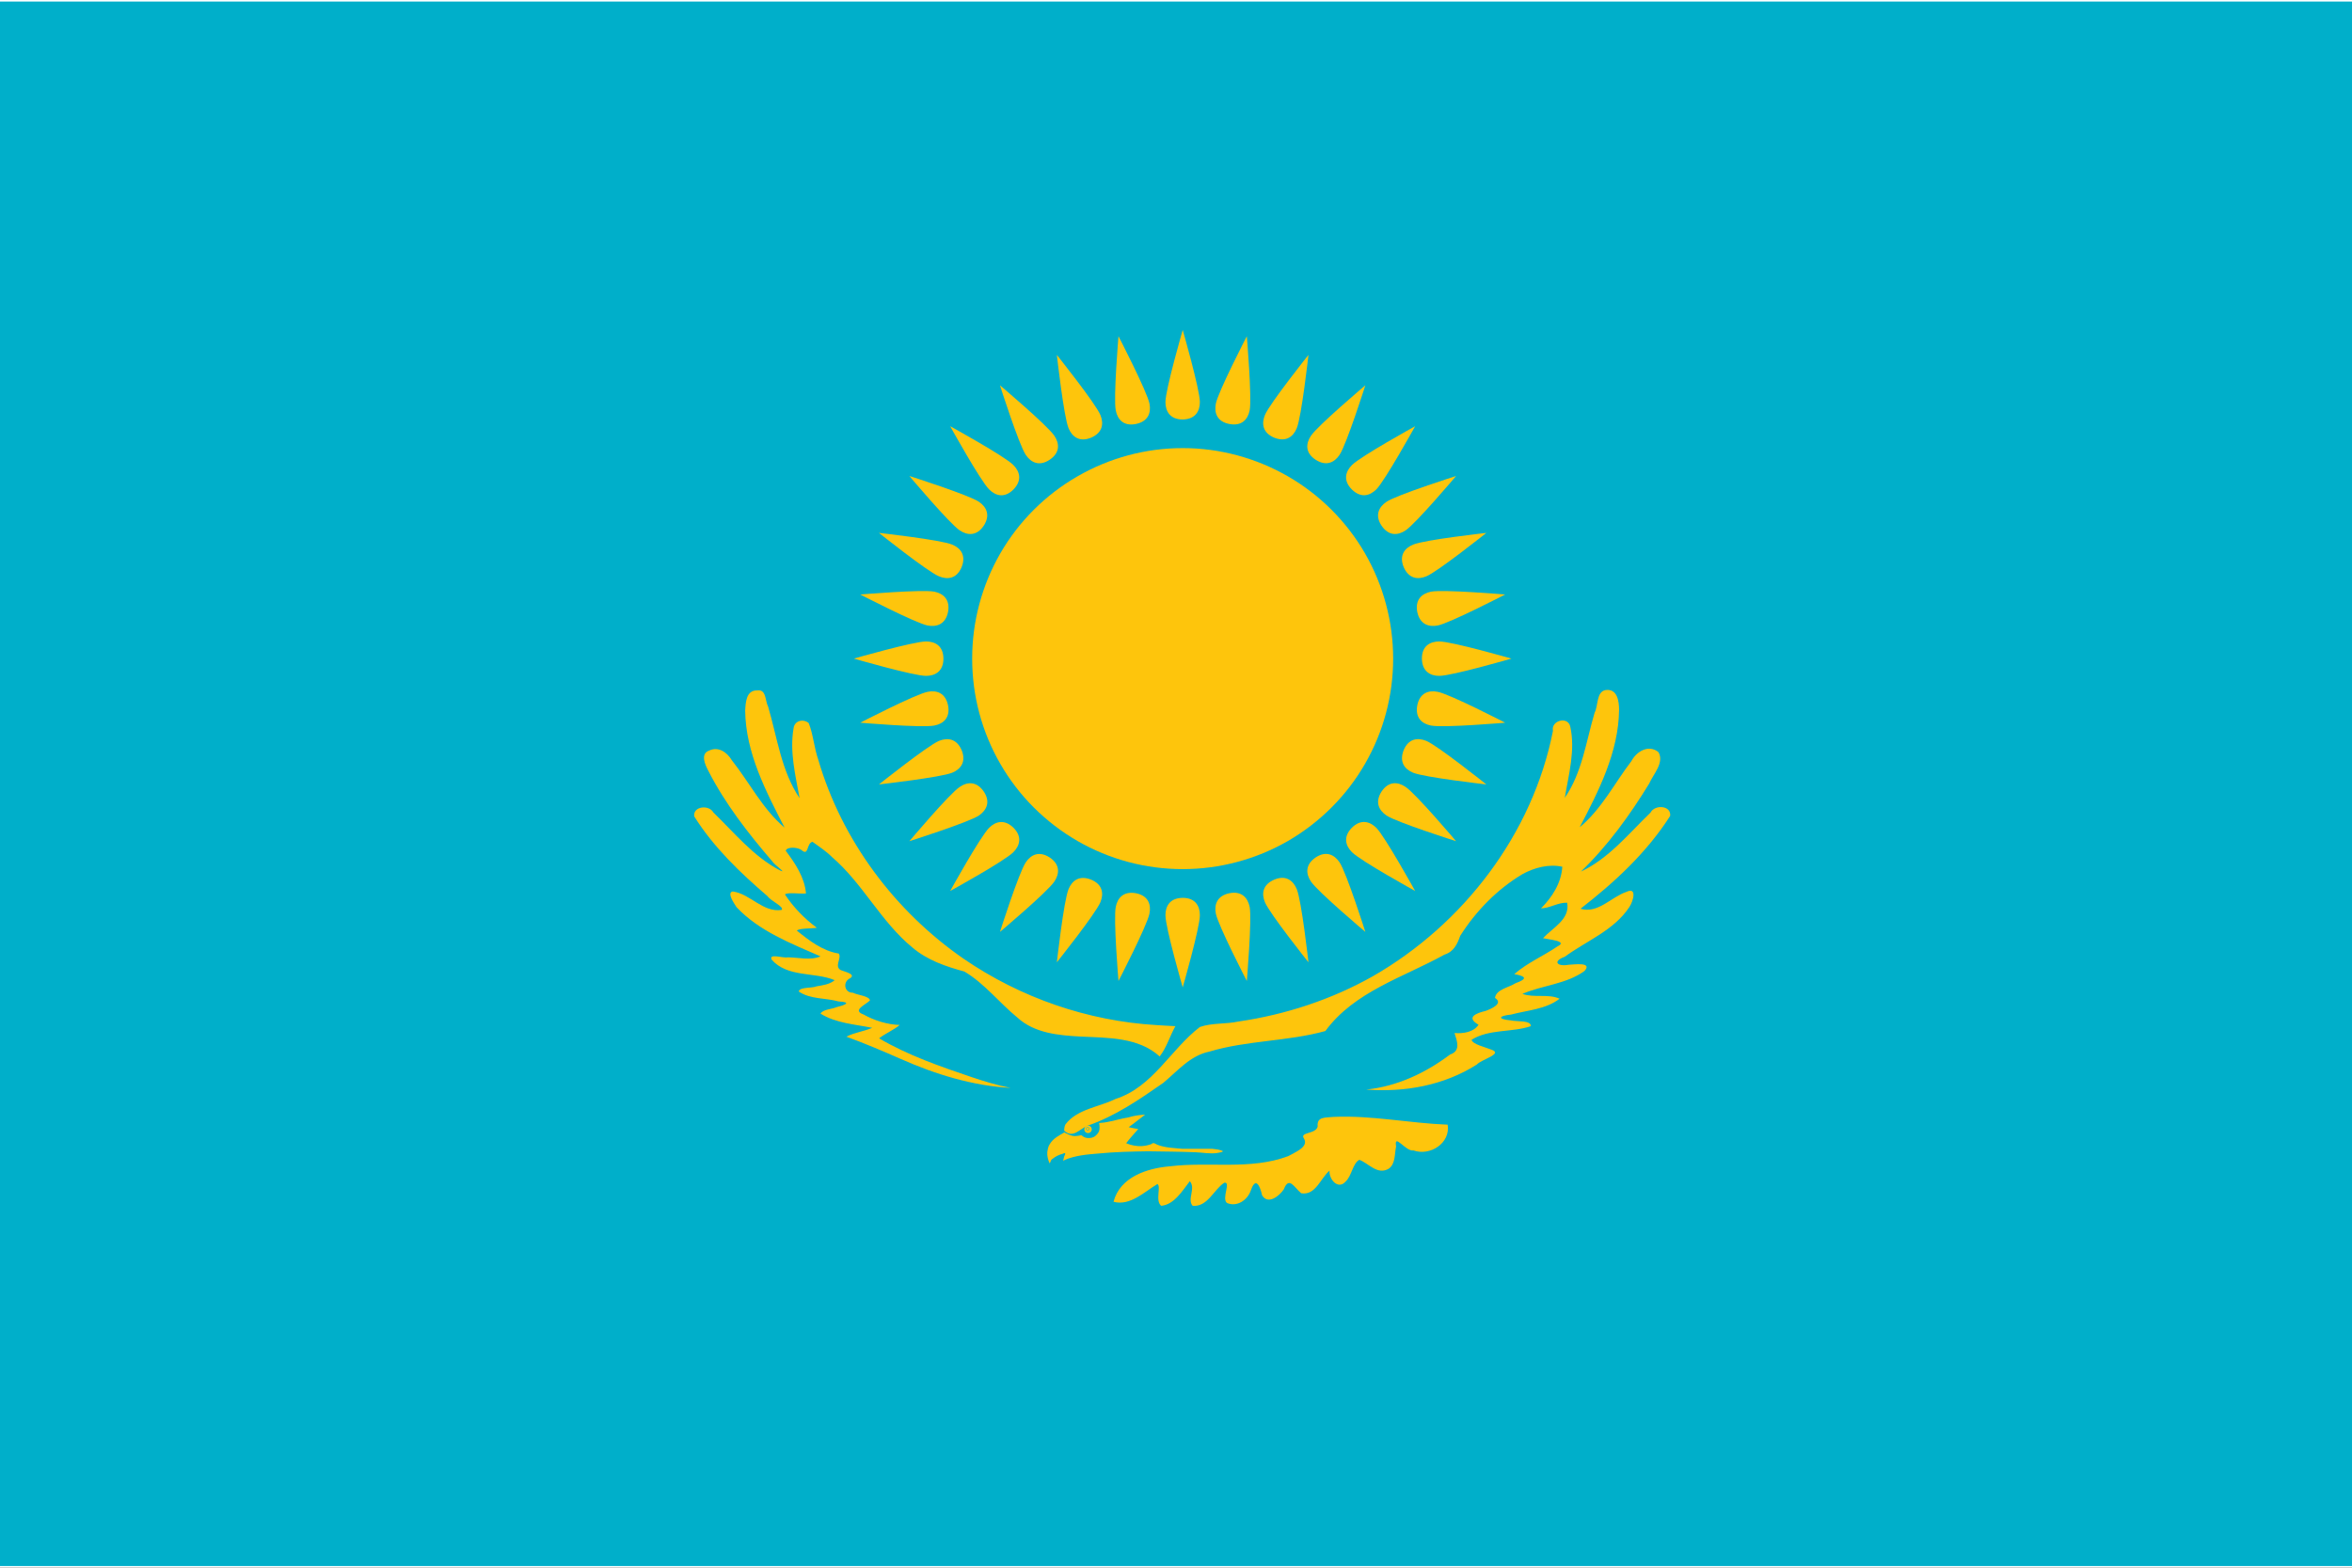 <svg width="300" height="200" viewBox="0 0 300 200" fill="none" xmlns="http://www.w3.org/2000/svg">
<rect x="0" y="0" width="300" height="200" fill="#333333" stroke="none"/>
<g clip-path="url(#clip0_101_2)">
<rect width="300" height="200" fill="white"/>
<path fill-rule="evenodd" clip-rule="evenodd" d="M-64.804 0.196H334.381V199.789H-64.804V0.196Z" fill="#00AFCA"/>
<path fill-rule="evenodd" clip-rule="evenodd" d="M177.698 84.022C177.698 88.745 176.46 93.377 174.107 97.45C171.753 101.539 168.358 104.919 164.285 107.287C160.196 109.641 155.564 110.878 150.857 110.878C146.135 110.878 141.503 109.641 137.429 107.287C133.34 104.919 129.946 101.539 127.592 97.45C125.238 93.377 124.001 88.745 124.001 84.022C124.001 79.315 125.238 74.683 127.592 70.594C129.946 66.521 133.34 63.126 137.429 60.773C141.503 58.419 146.135 57.167 150.857 57.167C155.564 57.167 160.196 58.419 164.285 60.773C168.358 63.126 171.753 66.521 174.107 70.594C176.46 74.683 177.698 79.315 177.698 84.022Z" fill="#FEC50C"/>
<path fill-rule="evenodd" clip-rule="evenodd" d="M150.857 53.516C152.441 53.485 153.045 52.489 153.045 51.298C153.045 49.698 150.857 42.094 150.857 42.094C150.857 42.094 148.654 49.698 148.654 51.298C148.654 52.489 149.258 53.516 150.857 53.516Z" fill="#FEC50C"/>
<path fill-rule="evenodd" clip-rule="evenodd" d="M181.364 84.022C181.394 85.622 182.39 86.225 183.582 86.225C185.181 86.225 192.785 84.022 192.785 84.022C192.785 84.022 185.181 81.835 183.582 81.835C182.39 81.835 181.364 82.423 181.364 84.022Z" fill="#FEC50C"/>
<path fill-rule="evenodd" clip-rule="evenodd" d="M150.857 114.544C149.258 114.56 148.654 115.555 148.654 116.762C148.654 118.362 150.857 125.966 150.857 125.966C150.857 125.966 153.045 118.362 153.045 116.762C153.045 115.555 152.441 114.544 150.857 114.544Z" fill="#FEC50C"/>
<path fill-rule="evenodd" clip-rule="evenodd" d="M120.335 84.022C120.32 82.423 119.309 81.835 118.117 81.835C116.518 81.835 108.914 84.022 108.914 84.022C108.914 84.022 116.518 86.225 118.117 86.225C119.309 86.225 120.335 85.622 120.335 84.022Z" fill="#FEC50C"/>
<path fill-rule="evenodd" clip-rule="evenodd" d="M162.535 55.839C164.013 56.427 164.949 55.733 165.401 54.632C166.02 53.153 166.895 45.278 166.895 45.278C166.895 45.278 161.961 51.464 161.343 52.942C160.89 54.059 161.056 55.22 162.535 55.839Z" fill="#FEC50C"/>
<path fill-rule="evenodd" clip-rule="evenodd" d="M179.04 95.7C178.452 97.194 179.146 98.129 180.247 98.582C181.726 99.185 189.587 100.076 189.587 100.076C189.587 100.076 183.401 95.142 181.937 94.523C180.821 94.071 179.659 94.222 179.04 95.7Z" fill="#FEC50C"/>
<path fill-rule="evenodd" clip-rule="evenodd" d="M139.164 112.221C137.685 111.632 136.75 112.326 136.297 113.428C135.679 114.906 134.804 122.767 134.804 122.767C134.804 122.767 139.737 116.581 140.356 115.103C140.809 114.001 140.643 112.824 139.164 112.221Z" fill="#FEC50C"/>
<path fill-rule="evenodd" clip-rule="evenodd" d="M122.658 72.345C123.247 70.866 122.553 69.931 121.451 69.478C119.973 68.859 112.112 67.984 112.112 67.984C112.112 67.984 118.298 72.918 119.762 73.522C120.878 73.989 122.04 73.823 122.658 72.345Z" fill="#FEC50C"/>
<path fill-rule="evenodd" clip-rule="evenodd" d="M172.432 62.447C173.579 63.564 174.695 63.277 175.555 62.432C176.672 61.3 180.504 54.375 180.504 54.375C180.504 54.375 173.579 58.193 172.447 59.324C171.602 60.169 171.301 61.316 172.432 62.447Z" fill="#FEC50C"/>
<path fill-rule="evenodd" clip-rule="evenodd" d="M172.432 105.598C171.316 106.744 171.602 107.876 172.447 108.721C173.579 109.852 180.504 113.669 180.504 113.669C180.504 113.669 176.672 106.744 175.555 105.613C174.695 104.768 173.564 104.481 172.432 105.598Z" fill="#FEC50C"/>
<path fill-rule="evenodd" clip-rule="evenodd" d="M129.267 105.598C128.135 104.496 127.004 104.768 126.159 105.613C125.027 106.744 121.195 113.669 121.195 113.669C121.195 113.669 128.135 109.852 129.252 108.721C130.097 107.876 130.398 106.729 129.267 105.598Z" fill="#FEC50C"/>
<path fill-rule="evenodd" clip-rule="evenodd" d="M129.267 62.447C130.383 61.3 130.097 60.169 129.252 59.324C128.135 58.193 121.195 54.375 121.195 54.375C121.195 54.375 125.027 61.3 126.159 62.432C127.004 63.277 128.135 63.579 129.267 62.447Z" fill="#FEC50C"/>
<path fill-rule="evenodd" clip-rule="evenodd" d="M179.04 72.345C179.674 73.808 180.821 73.989 181.937 73.522C183.401 72.918 189.587 67.984 189.587 67.984C189.587 67.984 181.726 68.859 180.247 69.478C179.146 69.931 178.437 70.866 179.04 72.345Z" fill="#FEC50C"/>
<path fill-rule="evenodd" clip-rule="evenodd" d="M162.535 112.221C161.056 112.855 160.89 114.001 161.343 115.103C161.961 116.581 166.895 122.767 166.895 122.767C166.895 122.767 166.02 114.907 165.401 113.428C164.949 112.327 163.998 111.602 162.535 112.221Z" fill="#FEC50C"/>
<path fill-rule="evenodd" clip-rule="evenodd" d="M122.658 95.7C122.025 94.237 120.878 94.07 119.762 94.523C118.298 95.142 112.112 100.075 112.112 100.075C112.112 100.075 119.973 99.185 121.451 98.582C122.553 98.129 123.262 97.179 122.658 95.7Z" fill="#FEC50C"/>
<path fill-rule="evenodd" clip-rule="evenodd" d="M139.164 55.839C140.643 55.205 140.809 54.059 140.356 52.942C139.737 51.464 134.804 45.278 134.804 45.278C134.804 45.278 135.679 53.153 136.297 54.632C136.75 55.733 137.701 56.442 139.164 55.839Z" fill="#FEC50C"/>
<path fill-rule="evenodd" clip-rule="evenodd" d="M156.801 54.089C158.371 54.391 159.155 53.531 159.396 52.354C159.698 50.785 159.034 42.894 159.034 42.894C159.034 42.894 155.398 49.925 155.081 51.494C154.855 52.671 155.232 53.787 156.801 54.089Z" fill="#FEC50C"/>
<path fill-rule="evenodd" clip-rule="evenodd" d="M180.776 89.982C180.489 91.551 181.349 92.335 182.526 92.562C184.095 92.879 191.986 92.2 191.986 92.2C191.986 92.2 184.955 88.564 183.386 88.262C182.209 88.02 181.092 88.413 180.776 89.982Z" fill="#FEC50C"/>
<path fill-rule="evenodd" clip-rule="evenodd" d="M144.897 113.956C143.328 113.669 142.544 114.529 142.317 115.706C142.001 117.26 142.665 125.151 142.665 125.151C142.665 125.151 146.301 118.12 146.617 116.551C146.844 115.389 146.467 114.273 144.897 113.956Z" fill="#FEC50C"/>
<path fill-rule="evenodd" clip-rule="evenodd" d="M120.923 78.078C121.21 76.509 120.35 75.724 119.173 75.483C117.604 75.181 109.729 75.845 109.729 75.845C109.729 75.845 116.759 79.481 118.313 79.798C119.49 80.024 120.607 79.632 120.923 78.078Z" fill="#FEC50C"/>
<path fill-rule="evenodd" clip-rule="evenodd" d="M167.8 58.645C169.143 59.52 170.199 59.022 170.863 58.026C171.753 56.699 174.152 49.155 174.152 49.155C174.152 49.155 168.102 54.27 167.212 55.597C166.548 56.593 166.473 57.77 167.8 58.645Z" fill="#FEC50C"/>
<path fill-rule="evenodd" clip-rule="evenodd" d="M176.219 100.981C175.359 102.323 175.857 103.364 176.853 104.043C178.18 104.918 185.724 107.317 185.724 107.317C185.724 107.317 180.609 101.267 179.282 100.392C178.286 99.713 177.109 99.653 176.219 100.981Z" fill="#FEC50C"/>
<path fill-rule="evenodd" clip-rule="evenodd" d="M133.899 109.399C132.556 108.524 131.5 109.022 130.836 110.018C129.946 111.346 127.547 118.89 127.547 118.89C127.547 118.89 133.597 113.79 134.487 112.462C135.151 111.466 135.226 110.29 133.899 109.399Z" fill="#FEC50C"/>
<path fill-rule="evenodd" clip-rule="evenodd" d="M125.48 67.064C126.34 65.736 125.842 64.68 124.861 64.016C123.533 63.126 115.99 60.727 115.99 60.727C115.99 60.727 121.089 66.777 122.417 67.668C123.413 68.331 124.59 68.392 125.48 67.064Z" fill="#FEC50C"/>
<path fill-rule="evenodd" clip-rule="evenodd" d="M176.219 67.064C177.124 68.392 178.286 68.331 179.282 67.668C180.61 66.777 185.724 60.727 185.724 60.727C185.724 60.727 178.18 63.126 176.853 64.016C175.857 64.68 175.344 65.751 176.219 67.064Z" fill="#FEC50C"/>
<path fill-rule="evenodd" clip-rule="evenodd" d="M167.8 109.399C166.488 110.305 166.548 111.466 167.212 112.462C168.102 113.79 174.152 118.889 174.152 118.889C174.152 118.889 171.753 111.346 170.863 110.018C170.199 109.022 169.128 108.509 167.8 109.399Z" fill="#FEC50C"/>
<path fill-rule="evenodd" clip-rule="evenodd" d="M125.48 100.981C124.575 99.668 123.413 99.713 122.417 100.392C121.089 101.267 115.99 107.317 115.99 107.317C115.99 107.317 123.533 104.918 124.861 104.043C125.842 103.364 126.37 102.308 125.48 100.981Z" fill="#FEC50C"/>
<path fill-rule="evenodd" clip-rule="evenodd" d="M133.899 58.645C135.211 57.755 135.151 56.593 134.487 55.597C133.597 54.27 127.547 49.155 127.547 49.155C127.547 49.155 129.946 56.699 130.836 58.026C131.5 59.022 132.571 59.535 133.899 58.645Z" fill="#FEC50C"/>
<path fill-rule="evenodd" clip-rule="evenodd" d="M180.775 78.078C181.107 79.632 182.209 80.024 183.386 79.798C184.955 79.481 191.985 75.845 191.985 75.845C191.985 75.845 184.095 75.181 182.526 75.483C181.349 75.724 180.474 76.509 180.775 78.078Z" fill="#FEC50C"/>
<path fill-rule="evenodd" clip-rule="evenodd" d="M156.801 113.956C155.247 114.288 154.855 115.389 155.081 116.551C155.398 118.12 159.034 125.151 159.034 125.151C159.034 125.151 159.698 117.26 159.396 115.706C159.155 114.529 158.371 113.639 156.801 113.956Z" fill="#FEC50C"/>
<path fill-rule="evenodd" clip-rule="evenodd" d="M120.923 89.982C120.592 88.413 119.49 88.02 118.313 88.262C116.759 88.564 109.729 92.2 109.729 92.2C109.729 92.2 117.604 92.879 119.173 92.562C120.35 92.335 121.225 91.551 120.923 89.982Z" fill="#FEC50C"/>
<path fill-rule="evenodd" clip-rule="evenodd" d="M144.897 54.089C146.451 53.757 146.844 52.671 146.617 51.494C146.301 49.925 142.665 42.894 142.665 42.894C142.665 42.894 142.001 50.785 142.317 52.354C142.544 53.531 143.328 54.406 144.897 54.089Z" fill="#FEC50C"/>
<path fill-rule="evenodd" clip-rule="evenodd" d="M143.962 142.547C143.011 142.683 142.121 142.999 141.186 143.15L140.824 143.211L140.19 143.271C140.235 143.452 140.25 143.618 140.25 143.799C140.25 143.98 140.235 144.146 140.19 144.297C140.145 144.433 140.024 144.614 139.919 144.719C139.798 144.855 139.647 144.991 139.481 145.066C139.33 145.142 139.149 145.172 138.968 145.187C138.787 145.202 138.606 145.187 138.425 145.127C138.244 145.066 138.078 144.946 137.927 144.825C137.746 144.87 137.55 144.9 137.369 144.915C137.188 144.946 137.007 144.946 136.841 144.915C136.66 144.87 136.463 144.81 136.282 144.734C136.162 144.674 136.026 144.614 135.905 144.553C135.86 144.523 135.815 144.493 135.769 144.463C135.091 144.855 134.336 145.232 133.914 145.941C133.687 146.258 133.642 146.62 133.582 146.998C133.552 147.465 133.672 147.963 133.868 148.386C133.944 148.521 134.004 147.933 134.231 147.858C134.608 147.541 135.075 147.314 135.558 147.194C135.966 146.982 135.92 147.194 135.739 147.526C135.709 147.692 135.483 148.325 135.785 147.993C137.142 147.405 138.636 147.284 140.084 147.163C142.212 146.952 144.324 146.907 146.451 146.877C148.443 146.907 150.45 146.922 152.441 146.998C153.392 147.028 154.342 147.239 155.293 147.088C155.519 147.028 155.866 147.013 156.002 146.877C155.579 146.635 155.066 146.62 154.599 146.56H150.797C149.74 146.454 148.639 146.439 147.628 146.047C147.372 145.941 147.13 145.685 146.874 145.956C146.497 146.092 146.089 146.183 145.682 146.213C144.988 146.258 144.294 146.122 143.645 145.851C144.113 145.217 144.671 144.644 145.184 144.04C144.762 143.98 144.369 143.89 143.962 143.799C144.686 143.301 145.35 142.728 146.059 142.2C145.335 142.245 144.641 142.335 143.962 142.547Z" fill="#FEC50C"/>
<path fill-rule="evenodd" clip-rule="evenodd" d="M177.14 149.095C175.691 149.955 174.59 148.416 173.383 147.963C172.523 148.431 172.432 150 171.633 150.739C170.667 151.841 169.49 150.438 169.581 149.351C168.419 150.317 167.831 152.535 165.975 152.233C165.085 151.509 164.421 150 163.757 151.72C163.199 152.565 161.735 153.757 160.981 152.49C160.739 151.373 160.181 150.045 159.563 151.826C159.14 153.093 157.797 154.029 156.5 153.47C155.776 152.882 157.073 150.724 156.153 150.89C154.81 151.78 154.01 154.013 152.124 153.832C151.385 153.003 152.562 151.599 151.762 150.694C150.812 151.916 149.756 153.697 148.111 153.832C147.311 153.184 148.141 151.328 147.628 151.056C145.939 152.067 144.158 153.878 142.031 153.319C142.861 150.151 146.316 149.035 149.228 148.793C154.237 148.175 159.502 149.306 164.315 147.496C165.1 147.028 166.986 146.349 166.322 145.248C165.718 144.388 167.861 144.72 168.072 143.709C167.936 142.426 169.053 142.607 170.139 142.487C174.997 142.275 179.81 143.301 184.653 143.482C185.03 145.851 182.405 147.511 180.293 146.771C179.282 146.937 177.773 144.463 178.075 146.258C177.864 147.209 178.015 148.461 177.14 149.095ZM135.739 144.252C136.871 145.278 137.655 144.056 138.712 143.618C142.242 142.396 145.335 140.269 148.368 138.156C150.208 136.633 151.808 134.656 154.267 134.158C159.095 132.71 164.225 132.876 169.053 131.533C172.749 126.494 178.995 124.698 184.246 121.786C185.423 121.424 185.875 120.459 186.252 119.388C188.259 116.219 190.99 113.428 194.203 111.512C195.727 110.682 197.553 110.199 199.273 110.576C199.152 112.643 197.975 114.469 196.557 115.887C197.719 115.857 198.715 115.118 199.891 115.163C200.299 117.275 198.021 118.377 196.814 119.689C197.477 119.855 200.073 120.051 198.669 120.73C196.859 121.968 194.807 122.828 193.147 124.276C194.686 124.548 194.852 124.879 193.298 125.438C192.453 125.996 190.839 126.207 190.688 127.309C191.835 128.033 190.145 128.727 189.496 128.968C188.259 129.255 186.946 129.798 188.591 130.733C187.972 131.684 186.63 131.88 185.528 131.79C185.86 132.861 186.343 134.068 184.955 134.535C181.832 136.889 178.181 138.609 174.258 139.001C179.161 139.379 184.2 138.473 188.38 135.803C188.938 135.154 191.835 134.445 190.205 133.902C189.451 133.585 187.821 133.238 187.701 132.65C189.964 131.246 192.831 131.744 195.26 130.914C195.32 130.13 193.404 130.356 192.695 130.175C190.99 130.024 191.095 129.602 192.74 129.436C194.807 128.878 197.176 128.772 198.926 127.414C197.493 126.75 195.697 127.339 194.188 126.796C196.753 125.679 199.801 125.558 202.109 123.869C203.165 122.692 200.767 123.054 200.057 123.084C198.639 123.341 197.975 122.646 199.59 122.058C202.366 120.021 205.866 118.694 207.812 115.736C208.28 115.073 208.899 113.081 207.435 113.79C205.504 114.439 203.799 116.611 201.596 115.933C205.942 112.568 210.06 108.751 213.033 104.089C213.184 102.746 211.071 102.61 210.528 103.666C207.737 106.352 205.217 109.52 201.642 111.195C205.066 107.906 207.888 103.998 210.362 99.955C210.89 98.748 212.308 97.299 211.539 95.957C210.287 94.931 208.733 95.866 208.084 97.103C205.926 99.925 204.282 103.229 201.491 105.537C203.935 100.875 206.455 95.927 206.515 90.555C206.515 89.454 206.289 87.825 204.795 88.036C203.603 88.247 203.875 90.027 203.392 90.933C202.305 94.599 201.808 98.567 199.59 101.78C200.088 98.793 200.963 95.685 200.284 92.683C199.982 91.34 197.809 91.913 198.081 93.241C195.486 106.397 186.675 117.894 175.133 124.532C169.852 127.52 163.953 129.451 157.948 130.326C156.334 130.673 154.584 130.477 153.045 131.02C149.303 133.887 147.04 138.685 142.302 140.193C140.19 141.249 137.414 141.461 135.905 143.437C135.77 143.678 135.739 143.98 135.739 144.252Z" fill="#FEC50C"/>
<path fill-rule="evenodd" clip-rule="evenodd" d="M149.921 130.914C149.212 132.182 148.805 133.645 147.915 134.777C145.214 132.317 141.291 132.408 137.867 132.242C135.03 132.091 131.952 131.82 129.765 129.813C127.456 127.927 125.585 125.468 123.005 123.944C120.667 123.31 118.298 122.511 116.397 120.896C112.369 117.607 110.06 112.719 106.107 109.324C105.368 108.585 104.478 108.011 103.633 107.393C102.833 107.589 103.195 109.309 102.215 108.434C101.687 108.057 100.344 108.011 100.223 108.54C101.43 110.139 102.637 111.949 102.803 113.986C101.988 114.062 100.525 113.805 100.118 114.107C101.204 115.751 102.607 117.2 104.191 118.361C103.437 118.482 101.928 118.407 101.641 118.724C103.226 120.006 104.915 121.319 106.982 121.651C107.405 122.209 106.364 123.28 107.239 123.763C107.737 123.974 109.427 124.321 108.265 124.894C107.48 125.422 107.767 126.675 108.778 126.645C109.427 126.976 110.86 127.052 110.966 127.625C110.407 128.199 108.642 128.877 110.136 129.421C111.539 130.205 113.153 130.703 114.752 130.763C113.953 131.442 112.957 131.82 112.127 132.468C115.824 134.641 119.927 136.059 123.986 137.432C125.6 137.975 127.245 138.473 128.905 138.79C124.046 138.518 119.354 137.07 114.918 135.109C112.625 134.098 110.317 133.117 107.963 132.257C108.989 131.714 110.181 131.593 111.252 131.126C109.034 130.673 106.605 130.537 104.659 129.315C104.946 128.772 106.092 128.757 106.711 128.485C107.888 128.199 108.627 127.852 106.967 127.761C105.278 127.293 103.361 127.505 101.883 126.494C101.973 125.89 103.527 126.101 104.161 125.83C104.946 125.694 105.836 125.588 106.469 125.045C103.874 123.974 100.48 124.728 98.443 122.45C97.975 121.575 99.906 122.269 100.45 122.133C101.838 122.133 103.331 122.571 104.659 122.013C100.887 120.353 96.829 118.799 93.947 115.736C93.63 115.238 92.679 113.896 93.449 113.73C95.697 114.016 97.311 116.46 99.71 116.083C100.027 115.661 98.322 114.952 97.9 114.333C94.399 111.331 91.005 108.072 88.546 104.149C88.379 102.836 90.447 102.64 90.99 103.651C93.66 106.231 96.074 109.234 99.409 110.999C100.585 111.572 98.73 110.32 98.488 109.867C95.41 106.291 92.468 102.505 90.326 98.295C89.933 97.541 89.3 96.168 90.447 95.76C91.608 95.187 92.74 95.972 93.328 96.967C95.591 99.819 97.266 103.214 100.072 105.582C97.673 100.92 95.109 96.017 95.048 90.661C95.109 89.62 95.169 88.036 96.587 88.081C97.764 87.9 97.583 89.424 97.975 90.148C99.137 94.086 99.65 98.356 101.988 101.826C101.46 98.899 100.706 95.896 101.219 92.924C101.325 91.943 102.426 91.657 103.15 92.245C103.723 93.663 103.844 95.413 104.372 96.922C107.375 107.212 114.134 116.249 122.93 122.329C130.172 127.293 138.757 130.266 147.538 130.779C148.322 130.839 149.122 130.869 149.921 130.914Z" fill="#FEC50C"/>
<path fill-rule="evenodd" clip-rule="evenodd" d="M139.255 144.086C139.255 144.161 139.225 144.237 139.194 144.312C139.149 144.388 139.089 144.448 139.013 144.493C138.938 144.523 138.862 144.554 138.787 144.554C138.696 144.554 138.621 144.523 138.546 144.493C138.47 144.448 138.41 144.388 138.365 144.312C138.334 144.237 138.304 144.161 138.304 144.086C138.304 143.995 138.334 143.92 138.365 143.844C138.41 143.769 138.47 143.709 138.546 143.663C138.621 143.633 138.696 143.603 138.787 143.603C138.862 143.603 138.938 143.633 139.013 143.663C139.089 143.709 139.149 143.769 139.194 143.844C139.225 143.92 139.255 143.995 139.255 144.086Z" fill="#FEC50C"/>
<path fill-rule="evenodd" clip-rule="evenodd" d="M138.938 143.995C138.938 144.04 138.923 144.07 138.908 144.101C138.893 144.131 138.862 144.146 138.832 144.176C138.802 144.191 138.772 144.191 138.742 144.191C138.712 144.191 138.666 144.191 138.651 144.176C138.621 144.146 138.591 144.131 138.576 144.101C138.561 144.07 138.546 144.04 138.546 143.995C138.546 143.965 138.561 143.935 138.576 143.904C138.591 143.874 138.621 143.859 138.651 143.829C138.666 143.814 138.712 143.814 138.742 143.814C138.772 143.814 138.802 143.814 138.832 143.829C138.862 143.859 138.893 143.874 138.908 143.904C138.923 143.935 138.938 143.965 138.938 143.995Z" fill="#FEC50C"/>
<path fill-rule="evenodd" clip-rule="evenodd" d="M138.938 143.995C138.938 144.04 138.923 144.07 138.908 144.101C138.893 144.131 138.862 144.146 138.832 144.176C138.802 144.191 138.772 144.191 138.742 144.191C138.712 144.191 138.666 144.191 138.651 144.176C138.621 144.146 138.591 144.131 138.576 144.101C138.561 144.07 138.546 144.04 138.546 143.995C138.546 143.965 138.561 143.935 138.576 143.904C138.591 143.874 138.621 143.859 138.651 143.829C138.666 143.814 138.712 143.814 138.742 143.814C138.772 143.814 138.802 143.814 138.832 143.829C138.862 143.859 138.893 143.874 138.908 143.904C138.923 143.935 138.938 143.965 138.938 143.995Z" stroke="#00AFCA" stroke-width="0.05"/>
</g>
<defs>
<clipPath id="clip0_101_2">
<rect width="300" height="200" fill="white"/>
</clipPath>
</defs>
</svg>
